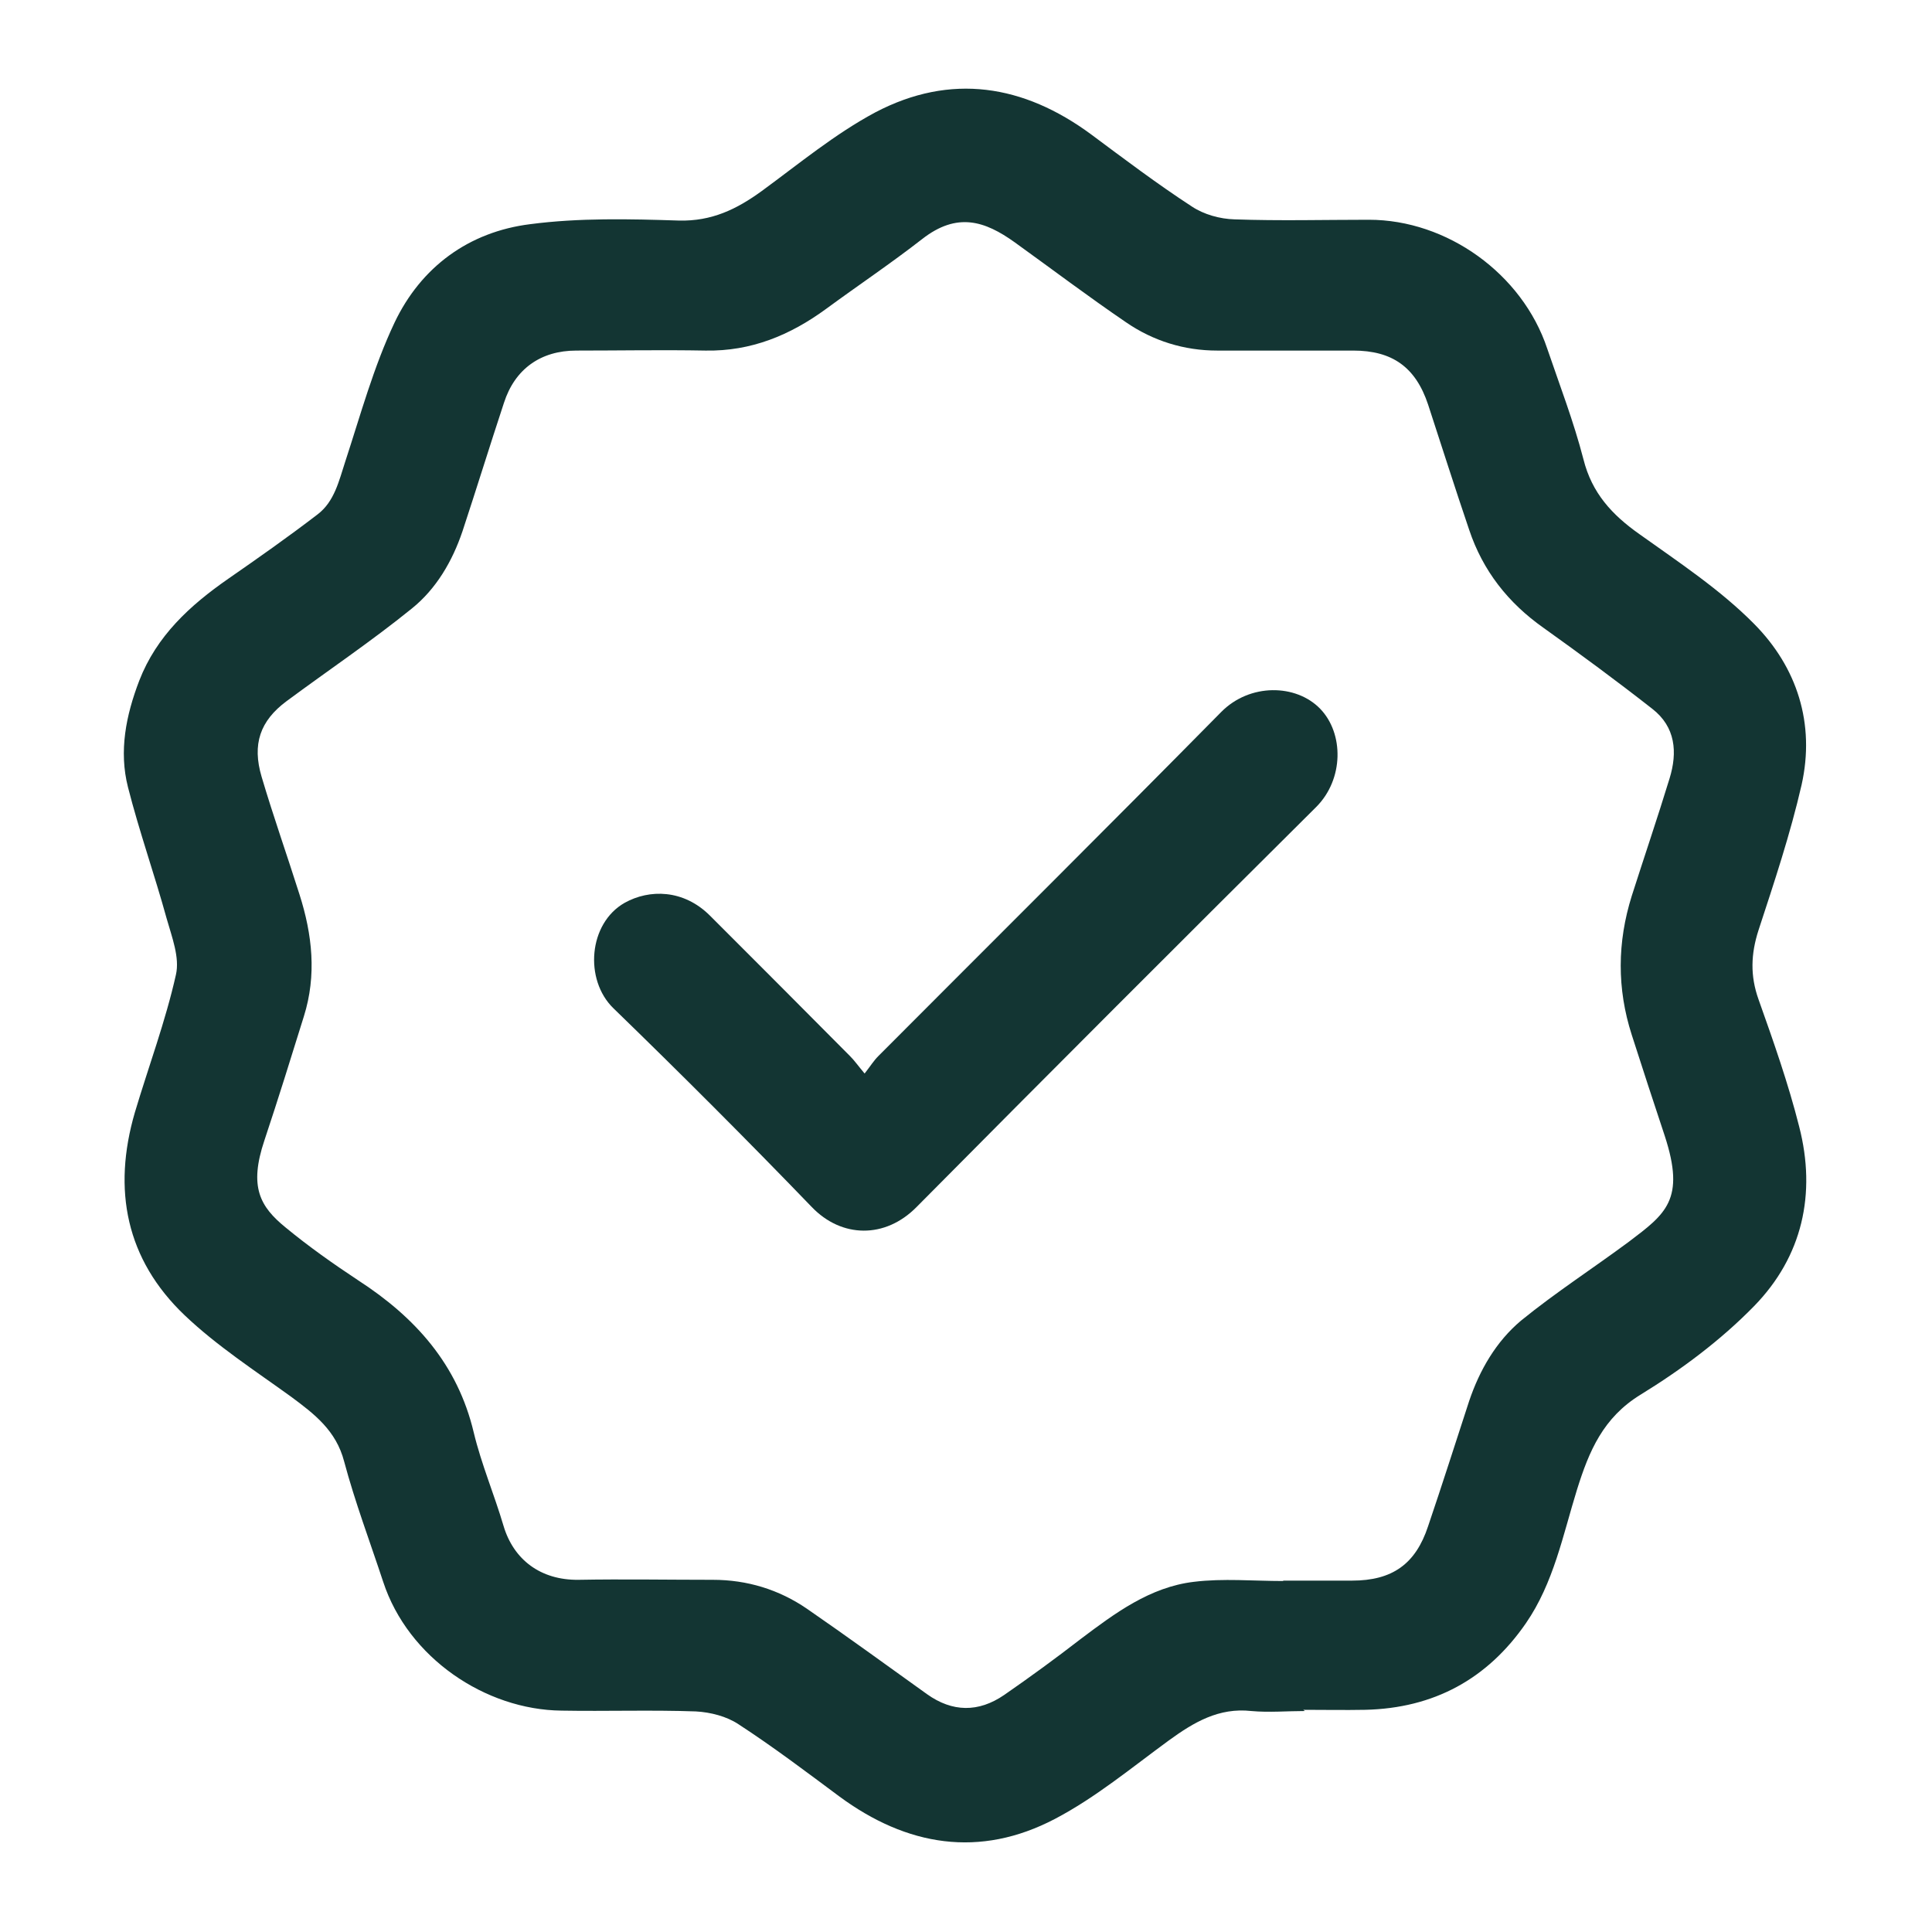 <?xml version="1.0" encoding="UTF-8"?>
<svg id="Capa_1" data-name="Capa 1" xmlns="http://www.w3.org/2000/svg" viewBox="0 0 48 48">
  <defs>
    <style>
      .cls-1 {
        fill: #133533;
        stroke-width: 0px;
      }
    </style>
  </defs>
  <path class="cls-1" d="M32.42,42.51c-.44,0-.89.04-1.33,0-.81-.09-1.43.28-2.05.73-.93.68-1.82,1.42-2.83,1.95-1.87.98-3.68.68-5.36-.56-.82-.61-1.64-1.23-2.5-1.79-.3-.2-.7-.3-1.06-.32-1.11-.04-2.23,0-3.34-.02-1.89-.02-3.81-1.31-4.43-3.2-.33-1-.7-1.98-.97-2.99-.2-.77-.74-1.18-1.32-1.61-.9-.65-1.84-1.26-2.64-2.02-1.46-1.39-1.8-3.12-1.24-5.04.34-1.14.76-2.26,1.02-3.42.1-.43-.1-.94-.23-1.4-.3-1.09-.68-2.16-.96-3.26-.23-.9-.05-1.79.28-2.65.43-1.11,1.26-1.87,2.21-2.53.75-.52,1.49-1.04,2.22-1.6.42-.32.53-.83.69-1.32.38-1.16.7-2.34,1.22-3.44.66-1.39,1.85-2.26,3.37-2.45,1.22-.16,2.47-.13,3.7-.09.81.02,1.43-.28,2.05-.73.93-.68,1.82-1.42,2.83-1.96,1.87-.98,3.68-.69,5.36.55.82.61,1.64,1.23,2.5,1.79.3.2.7.31,1.06.32,1.11.04,2.23.01,3.34.01,1.94,0,3.81,1.34,4.43,3.2.31.91.66,1.82.9,2.75.21.84.71,1.38,1.39,1.86.98.7,2.01,1.38,2.85,2.23,1.07,1.08,1.52,2.48,1.18,4-.28,1.22-.68,2.42-1.07,3.61-.19.59-.21,1.13,0,1.72.37,1.04.74,2.09,1.01,3.16.43,1.67.08,3.23-1.12,4.46-.83.85-1.81,1.58-2.82,2.2-.93.57-1.28,1.4-1.58,2.36-.35,1.13-.58,2.32-1.27,3.32-.96,1.39-2.29,2.11-3.99,2.15-.51.01-1.03,0-1.54,0ZM31.88,39.31v-.04c.57,0,1.14,0,1.71,0,1,0,1.58-.41,1.89-1.35.35-1.03.68-2.07,1.02-3.11.26-.77.67-1.48,1.29-2,.86-.7,1.79-1.3,2.68-1.96.91-.69,1.41-1.04.89-2.63-.28-.84-.55-1.67-.82-2.51-.37-1.15-.36-2.3,0-3.45.31-.97.64-1.94.94-2.92.2-.65.15-1.28-.43-1.73-.88-.69-1.79-1.36-2.7-2.01-.88-.62-1.51-1.42-1.85-2.44-.35-1.03-.68-2.07-1.02-3.11-.31-.93-.89-1.34-1.86-1.34-1.13,0-2.25,0-3.38,0-.82,0-1.59-.24-2.26-.7-.94-.64-1.84-1.32-2.77-1.99-.74-.53-1.43-.76-2.3-.08-.77.6-1.59,1.15-2.38,1.73-.9.66-1.87,1.06-3,1.04-1.07-.02-2.14,0-3.21,0-.89,0-1.53.46-1.8,1.3-.35,1.06-.68,2.13-1.03,3.19-.25.74-.65,1.43-1.26,1.92-1,.81-2.07,1.53-3.11,2.3-.66.49-.86,1.07-.62,1.88.29.98.63,1.94.94,2.92.32,1,.43,2.01.11,3.03-.32,1.03-.64,2.06-.98,3.08-.39,1.16-.11,1.65.53,2.17.57.47,1.18.9,1.8,1.31,1.42.92,2.47,2.09,2.87,3.78.19.79.51,1.54.74,2.32.25.84.92,1.35,1.86,1.34,1.11-.02,2.23,0,3.34,0,.85,0,1.64.24,2.34.72,1,.69,1.99,1.41,2.98,2.12.63.45,1.28.46,1.92.02.65-.45,1.28-.91,1.9-1.39.85-.64,1.72-1.29,2.81-1.42.73-.09,1.48-.02,2.22-.02Z"/>
  <path class="cls-1" d="M21.49,26.66c.14-.18.22-.31.33-.42,2.84-2.85,5.7-5.69,8.52-8.55.71-.72,1.86-.7,2.46-.08.59.61.59,1.75-.1,2.44-3.32,3.3-6.63,6.61-9.93,9.94-.78.79-1.86.77-2.6,0-1.61-1.67-3.26-3.32-4.93-4.94-.73-.71-.62-2.11.28-2.62.61-.34,1.46-.34,2.12.32,1.16,1.16,2.32,2.32,3.48,3.49.11.11.2.24.36.43Z"/>
</svg>